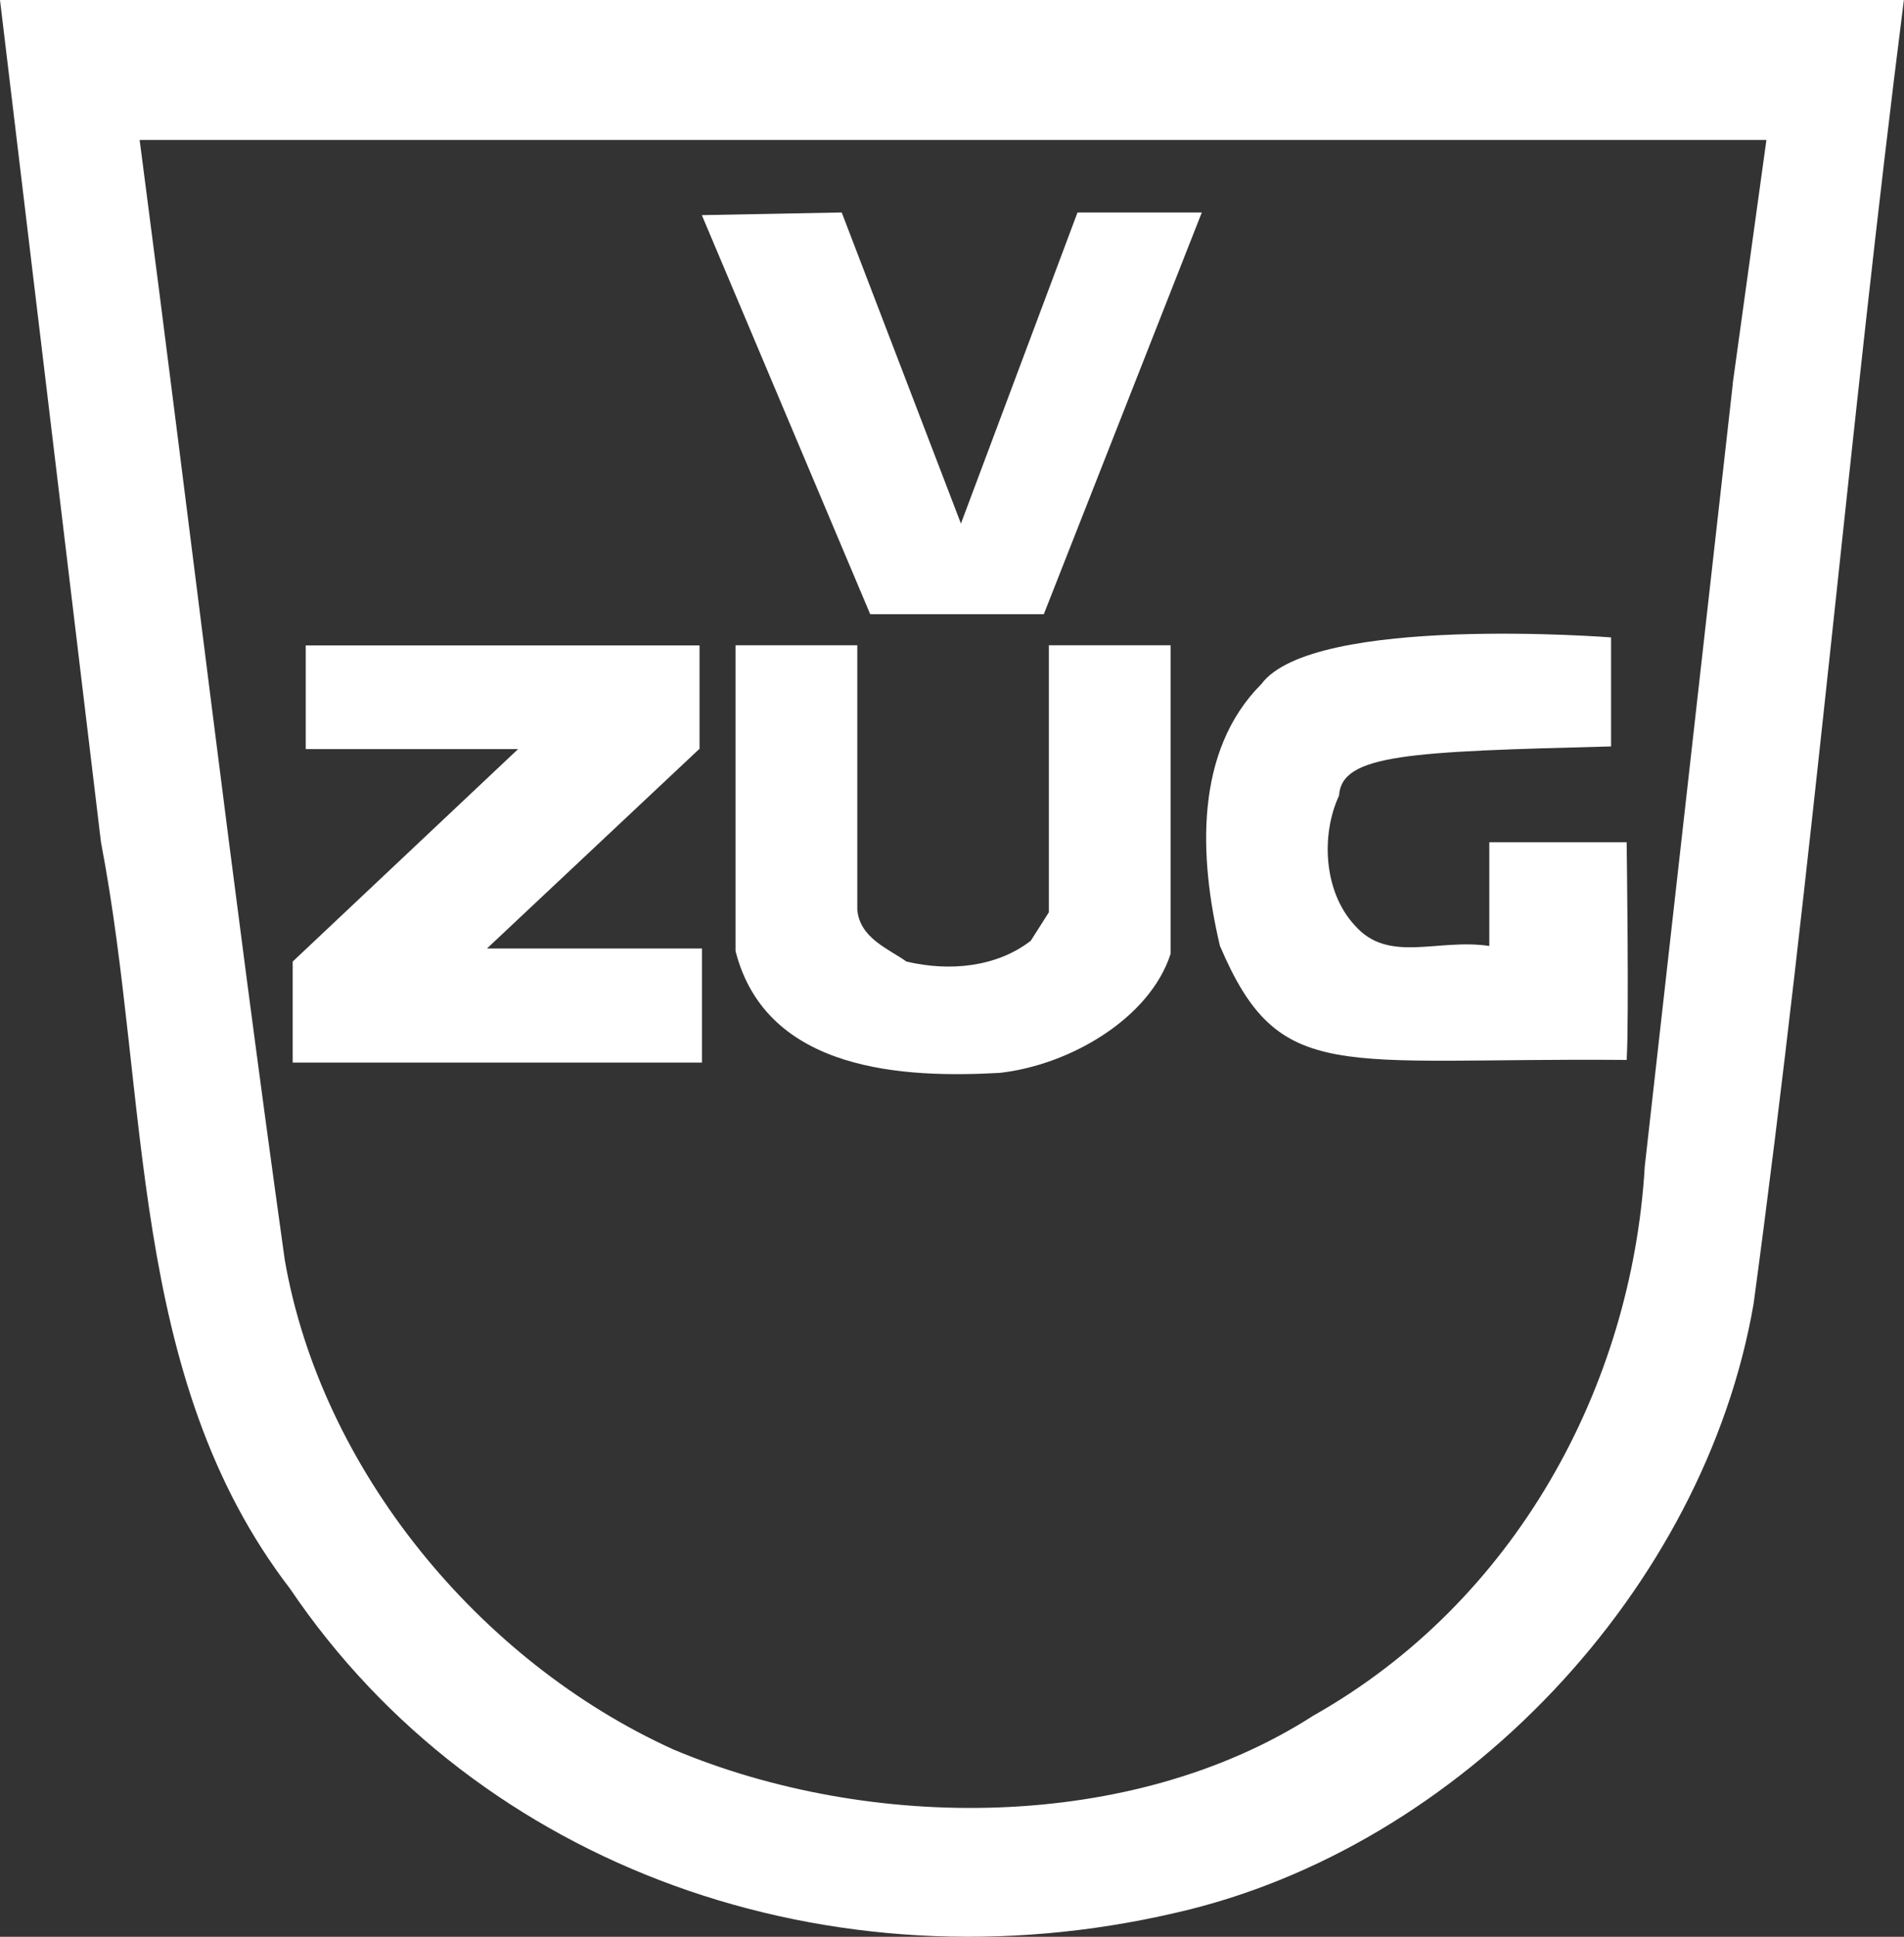 <?xml version="1.0" encoding="UTF-8"?>
<svg id="b" data-name="Ebene 2" xmlns="http://www.w3.org/2000/svg" viewBox="0 0 157.62 160.25">
  <rect x="0" y="0" width="157.62" height="160.25" fill="#333333" stroke="none"/>
  <g id="c" data-name="Ebene 1">
    <polygon points="86.41 50.82 72.04 50.82 58.1 17.8 69.68 17.58 79.55 43.32 89.2 17.58 99.49 17.58 86.41 50.82 86.41 50.82" style="fill: #fff; fill-rule: evenodd;"/>
    <path d="M57.89,61.97l-17.58,16.51h17.8v9.44H24.23v-8.36l18.66-17.58h-17.58v-8.58h32.6v8.58h-.02Z" style="fill: #fff; fill-rule: evenodd;"/>
    <path d="M70.97,75.27c.21,2.36,2.57,3.22,4.07,4.29,3.65.86,7.51.43,10.29-1.72l1.5-2.36v-22.09h10.08v25.52c-1.72,5.36-8.36,9.22-14.15,9.86-7.72.43-19.3,0-21.87-10.08v-25.3h10.08v21.87h0Z" style="fill: #fff; fill-rule: evenodd;"/>
    <path d="M133.37,61.76c-16.73.43-22.3.64-22.52,4.07-1.5,3.22-1.29,7.93,1.29,10.72,2.79,3.22,6.86,1.07,11.15,1.72v-8.58h11.37s.21,14.8,0,18.01c-24.02-.21-28.74,2.14-33.67-9.44-1.72-7.29-2.14-16.08,3.43-21.66,4.29-5.79,28.95-3.86,28.95-3.86v9.01h0Z" style="fill: #fff; fill-rule: evenodd;"/>
    <path d="M157.61,0c-4.5,35.38-7.51,71.41-12.44,107.87-4.07,23.59-24.23,45.03-47.82,50.39-28.52,6.65-57.69-3.65-73.34-26.81-13.51-17.58-11.58-40.53-15.65-61.76L0,0h157.62-.01ZM143.45,31.74l-7.29,64.76c-1.07,18.23-10.72,36.03-27.45,45.46-15.01,9.65-36.67,9.65-52.97,2.79-16.08-7.29-29.16-23.16-32.17-40.53-4.5-32.17-7.72-59.83-12.01-92.64h134.67l-2.79,20.16h.01Z" style="fill: #fff; fill-rule: evenodd;"/>
  </g>
</svg>